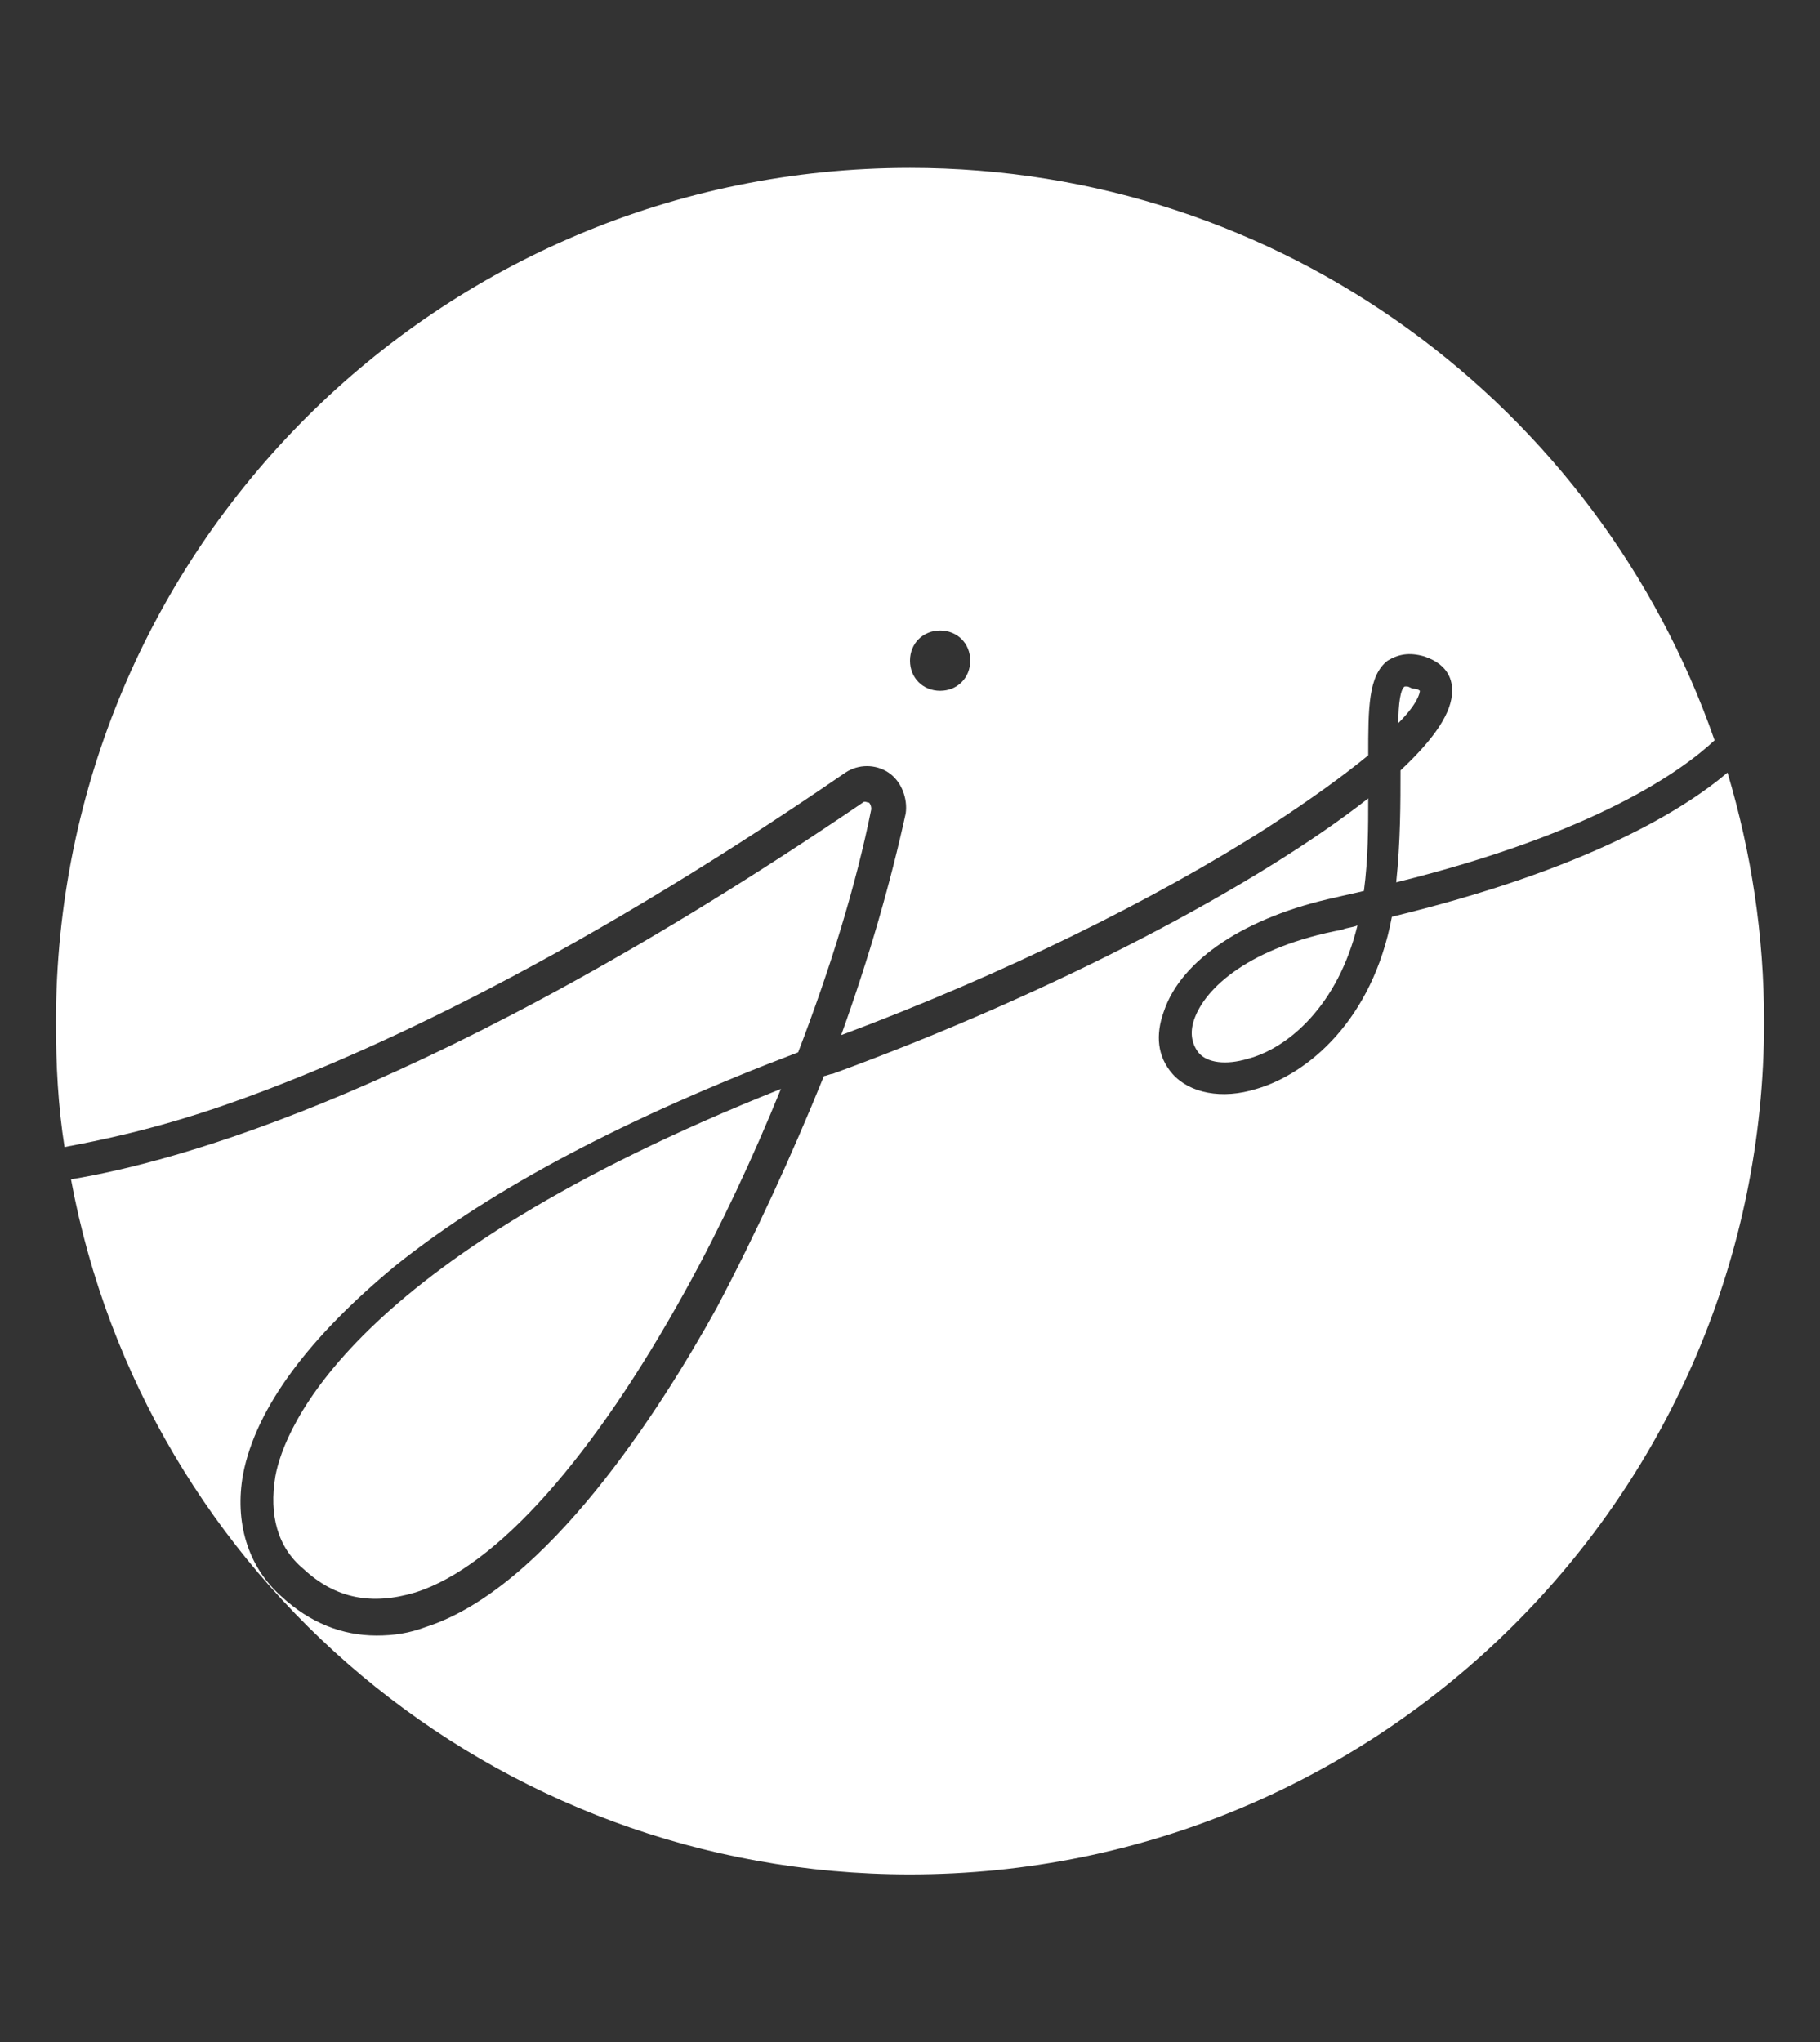 <?xml version="1.0" encoding="utf-8"?>
<!-- Generator: Adobe Illustrator 28.2.0, SVG Export Plug-In . SVG Version: 6.00 Build 0)  -->
<svg version="1.1" id="Layer_1" xmlns="http://www.w3.org/2000/svg" xmlns:xlink="http://www.w3.org/1999/xlink" x="0px" y="0px"
	 viewBox="0 0 84.6 94.9" style="enable-background:new 0 0 84.6 94.9;" xml:space="preserve">
<rect x="0" y="0" width="84.6" height="94.9" fill="#333333" stroke="none"/>
<style type="text/css">
	.st0{fill:#FFFFFF;}
</style>
<g>
	<path class="st0" d="M66,32.1c0,0-0.1-0.1-0.3-0.1c-0.1,0-0.2-0.1-0.3-0.1c0,0,0,0-0.1,0c-0.2,0.1-0.3,0.8-0.3,1.7
		C65.9,32.7,66,32.2,66,32.1z"/>
	<path class="st0" d="M10.3,51.4c5.8-2,15.6-6.3,29-15.5c0.6-0.4,1.4-0.4,2,0c0.6,0.4,0.9,1.2,0.8,1.9c-0.7,3.2-1.7,6.7-3,10.3
		c7.5-2.8,14.6-6.3,19.9-9.7c2-1.3,3.5-2.4,4.6-3.3c0-2.2,0-3.7,0.9-4.4c0.5-0.3,1-0.4,1.7-0.2c1.2,0.4,1.3,1.2,1.3,1.6
		c0,1-0.8,2.2-2.4,3.7c0,1.5,0,3.3-0.2,5.2c9.3-2.3,13.3-5.2,14.8-6.6C74.3,18.9,59.6,7.8,42.3,7.8C20.4,7.8,2.6,25.5,2.6,47.5
		c0,2,0.1,3.9,0.4,5.8C4.6,53,7.1,52.5,10.3,51.4z M43.7,29.3c0.8,0,1.4,0.6,1.4,1.4c0,0.8-0.6,1.4-1.4,1.4c-0.8,0-1.4-0.6-1.4-1.4
		C42.3,29.9,42.9,29.3,43.7,29.3z"/>
	<path class="st0" d="M80.3,35.9c-2,1.7-6.5,4.5-15.6,6.7c-0.9,4.8-3.9,7.3-6.3,8c-1.6,0.5-3.1,0.2-3.9-0.7
		c-0.7-0.8-0.8-1.8-0.4-2.9c0.8-2.4,3.8-4.4,8-5.3c0.4-0.1,0.9-0.2,1.3-0.3c0.2-1.5,0.2-3,0.2-4.3c-5.1,4-14.5,9-24.9,12.8
		c-0.1,0-0.3,0.1-0.4,0.1c-1.5,3.7-3.2,7.4-5,10.8c-2.6,4.7-7.9,13-13.5,14.8c-0.8,0.3-1.5,0.4-2.3,0.4c-1.6,0-3.1-0.6-4.4-1.8
		c-1.6-1.4-2.2-3.5-1.8-5.7c0.6-3.1,3.1-6.4,7.1-9.7c4.5-3.6,10.8-6.9,18.7-9.9c1.5-3.9,2.7-7.8,3.4-11.3c0-0.2-0.1-0.3-0.1-0.3
		c-0.1,0-0.2-0.1-0.3,0C20.4,50.7,8.2,54,3.3,54.8c3.4,18.4,19.6,32.3,39,32.3C64.2,87.1,82,69.4,82,47.5
		C82,43.4,81.4,39.6,80.3,35.9z"/>
	<path class="st0" d="M12.8,68.6c-0.3,1.8,0.1,3.3,1.3,4.3c1.5,1.4,3.2,1.7,5.2,1.1c3.8-1.2,8.3-6.3,12.6-14.1
		c1.6-2.9,3.1-6.1,4.4-9.3C16.2,58.6,13.2,66.4,12.8,68.6z"/>
	<path class="st0" d="M55.5,47.4c-0.2,0.6-0.1,1.1,0.2,1.5c0.4,0.5,1.3,0.6,2.3,0.3c1.9-0.5,4.2-2.5,5.1-6.2
		c-0.2,0.1-0.5,0.1-0.7,0.2C58.1,44,56,45.9,55.5,47.4z"/>
</g>
</svg>
